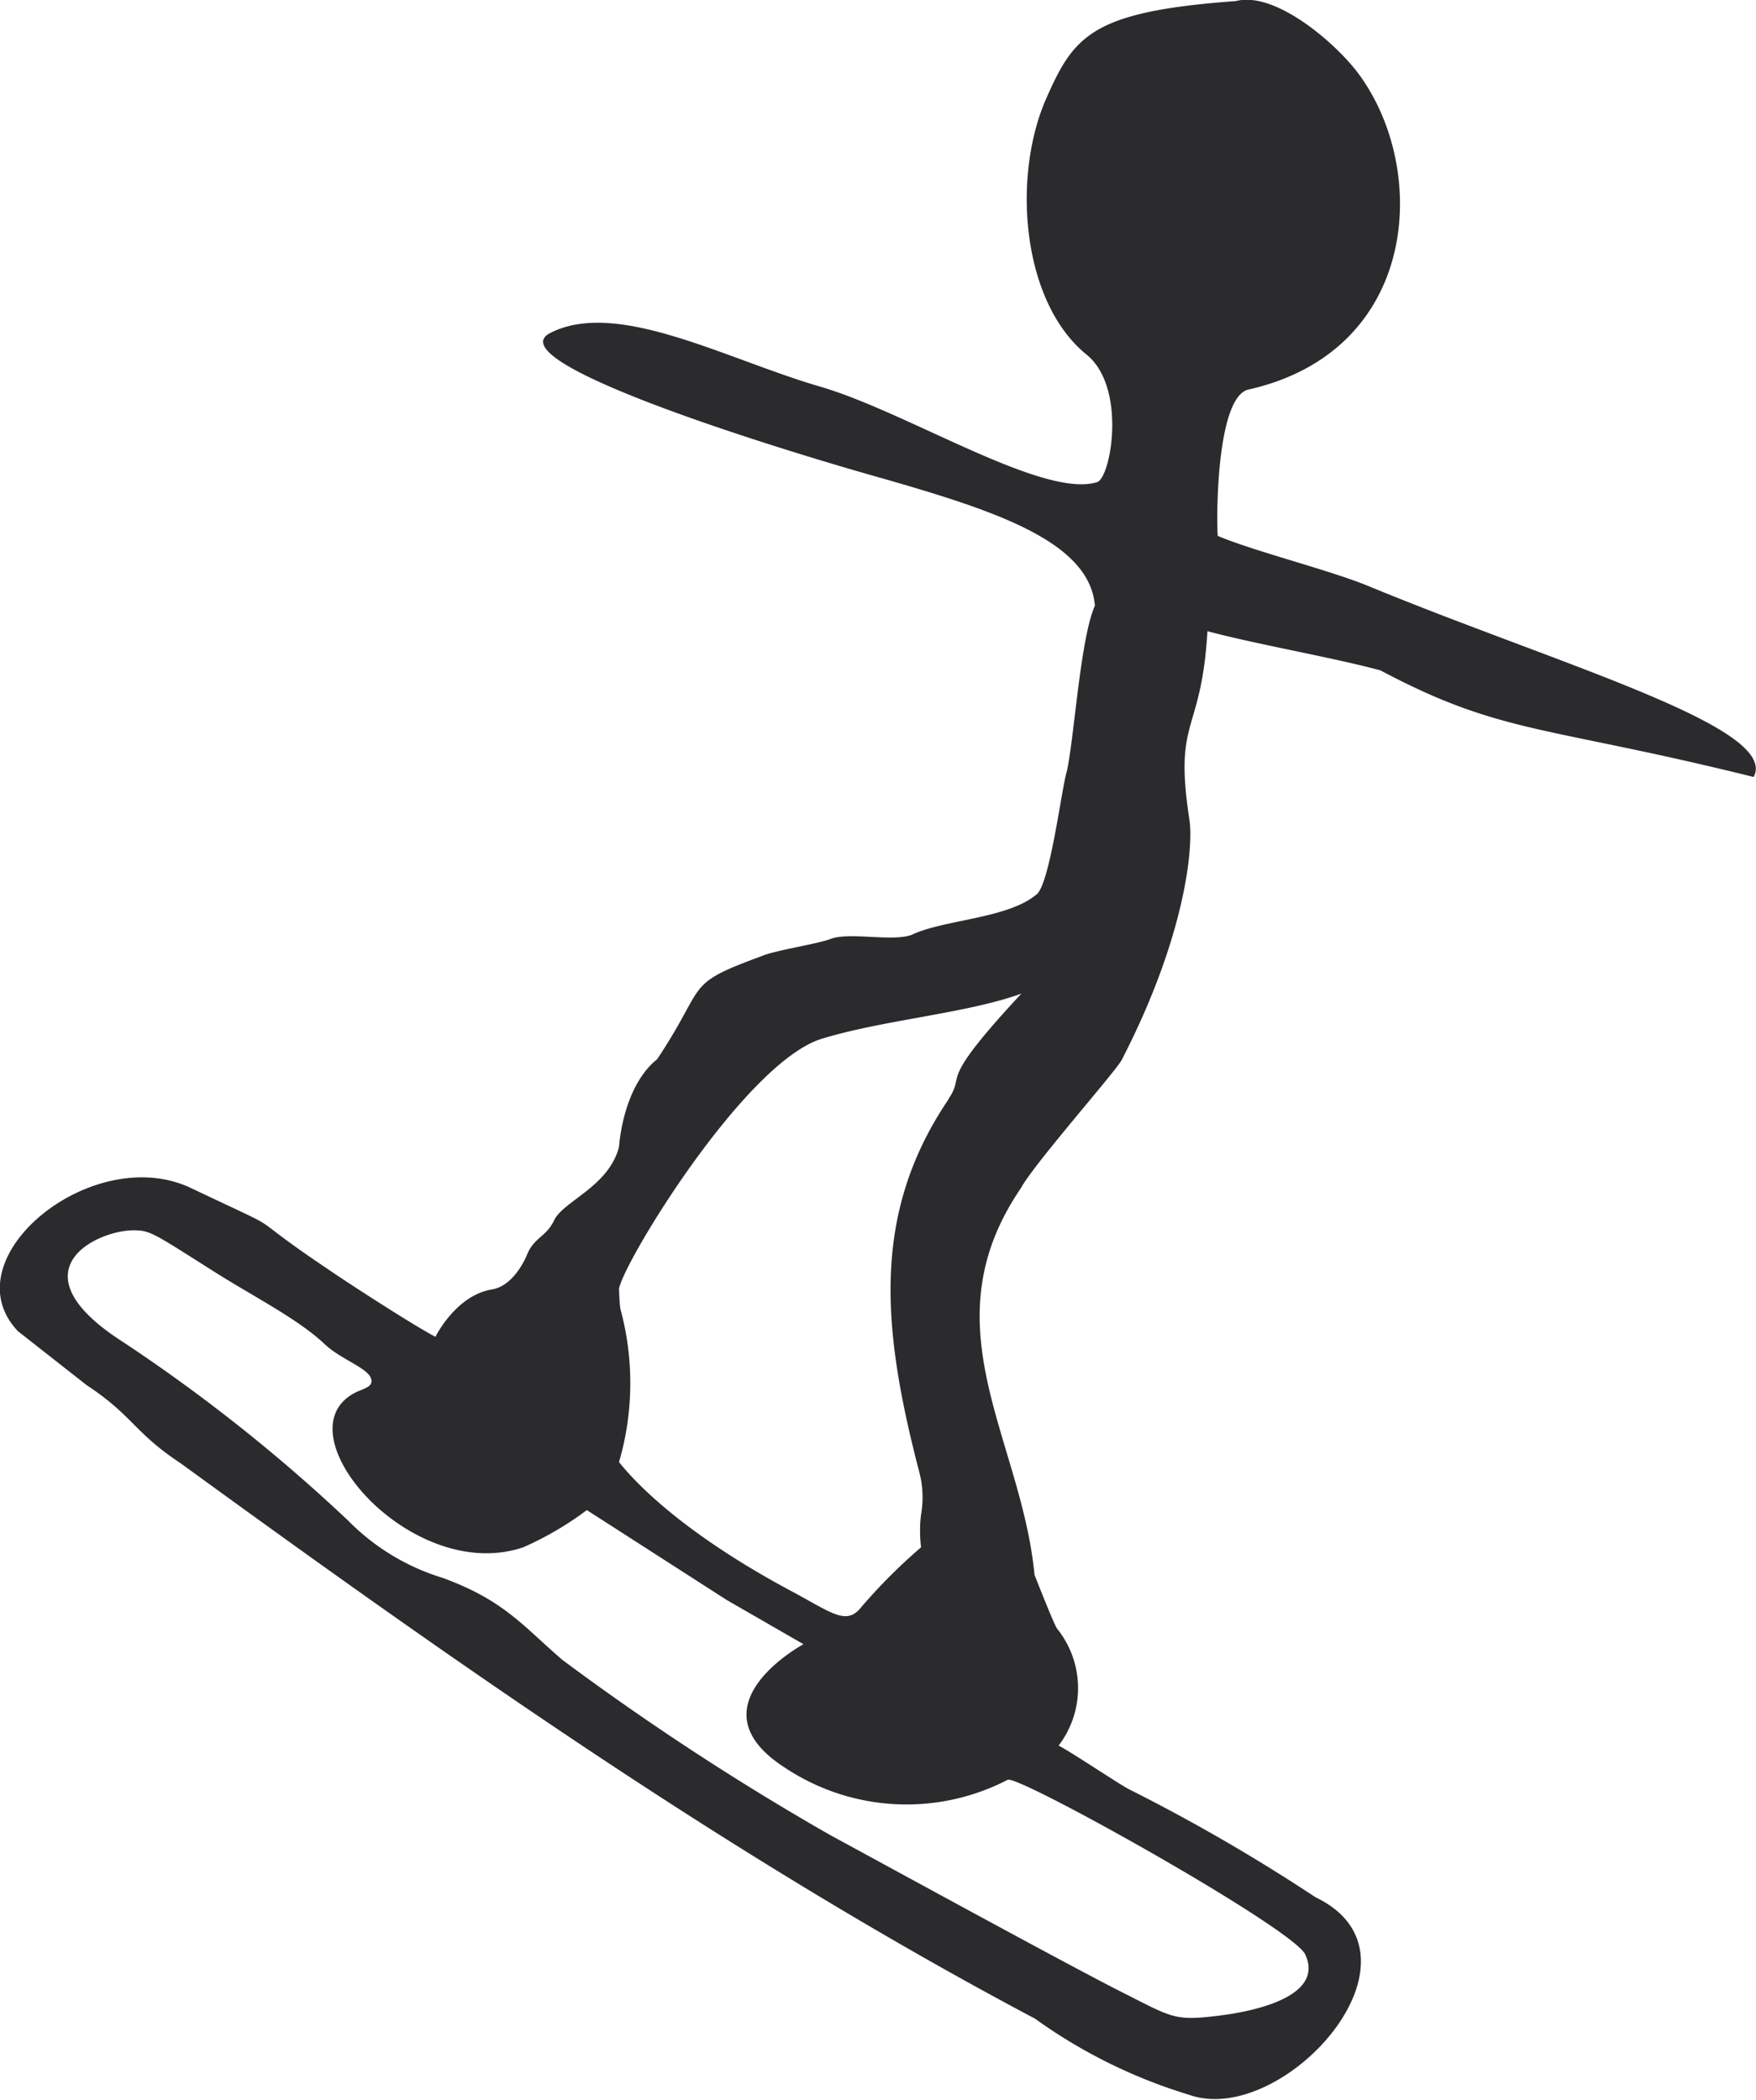 <svg xmlns="http://www.w3.org/2000/svg" viewBox="0 0 97.67 116.8">
  <title>snowboarding</title>
  <g id="Layer_2" data-name="Layer 2">
    <g id="Layer_1-2" data-name="Layer 1">
      <path d="M76.16,32.62c-2.16-.9-6.27-1.91-8.43-2.81-.09-1.51,0-7.76,1.71-8.14C79,19.51,79.5,9.35,75.53,4.06c-1.26-1.68-4.61-4.57-6.79-4-8,.58-9,1.92-10.53,5.38-1.94,4.36-1.39,11.35,2.22,14.28,2.26,1.83,1.36,6.86.59,7.1-3,.93-10.55-3.9-15.39-5.31-5.23-1.52-11.27-4.88-15-3-3.17,1.56,12.33,6.37,18.1,8,6.56,1.87,11.86,3.58,12.17,7.18-.81,1.81-1.15,7.36-1.56,9.21-.29.89-.95,6.41-1.72,6.88C56,51.11,52.49,51.15,50.71,52c-1.07.4-3.46-.17-4.52.23-.67.27-3.06.63-3.79.94-4.43,1.63-3,1.47-5.85,5.75-1.45,1.16-2,3.41-2.12,4.88-.58,2.22-3.09,3-3.61,4.08-.42.9-1.08.94-1.48,1.85,0,0-.67,1.8-2,2-2,.34-3.12,2.63-3.12,2.63-1.13-.58-4.64-2.85-5.71-3.58C12.87,67,16.77,69,10.63,66.09,5.17,63.48-2.85,70,1,74.05l3.82,3c2.58,1.7,2.64,2.64,5.22,4.34,15.3,11.13,30.74,22,47.53,30.9a29.11,29.11,0,0,0,8.59,4.24c5.21,1.83,13.85-7.71,7-11a100.93,100.93,0,0,0-10.36-6c-.6-.31-3.27-2.11-3.92-2.43a5.27,5.27,0,0,0-.08-6.5c-.16-.19-1.26-3-1.26-3-.72-7.59-6-13.83-.75-21.52.7-1.31,5.25-6.46,5.6-7.12,3.5-6.78,4-11.75,3.77-13.34-.89-5.77.65-4.67,1-10.51,2.58.7,7,1.47,9.62,2.18,6.76,3.59,9.16,3.05,20.76,5.93C99,40.46,86.78,37,76.16,32.62ZM56.05,99c.6-.28,15.89,8.27,16.55,9.72,1,2.17-2.29,3.09-4.79,3.4s-2.58.12-5.38-1.29-12.49-6.71-16.23-8.74a147.71,147.71,0,0,1-14.91-9.75c-2.18-1.87-3.24-3.32-6.67-4.57a12.48,12.48,0,0,1-5.27-3.2A93.42,93.42,0,0,0,6.83,74.64c-6.24-4-1.33-6.28.7-6.2.85,0,1.19.28,4.45,2.34,2.19,1.38,4.63,2.61,6.09,4,.92.86,2.43,1.32,2.58,1.94.11.44-.45.52-.9.75-4.24,2.2,3.14,10.7,9.35,8.6A17.89,17.89,0,0,0,32.64,84L40.42,89l4.27,2.46s-6.36,3.42-1.06,6.85A12.21,12.21,0,0,0,56.05,99Zm-3.3-37.84c-4.34,6.42-3.67,12.86-1.6,20.8a5.48,5.48,0,0,1,.08,2.28,7.43,7.43,0,0,0,0,1.83,31,31,0,0,0-3.32,3.32c-.84,1.08-1.68.29-4-.94-4.86-2.61-7.93-5.19-9.48-7.12a15.71,15.71,0,0,0,.08-8.51c-.05-.22-.08-1.13-.08-1.13.24-1.46,6.91-12.44,11.19-13.88,3.46-1.08,8.14-1.43,11.19-2.54C52,60.44,53.77,59.64,52.75,61.14Z" fill="#2B2B2E"/>
    </g>
  </g>
</svg>
